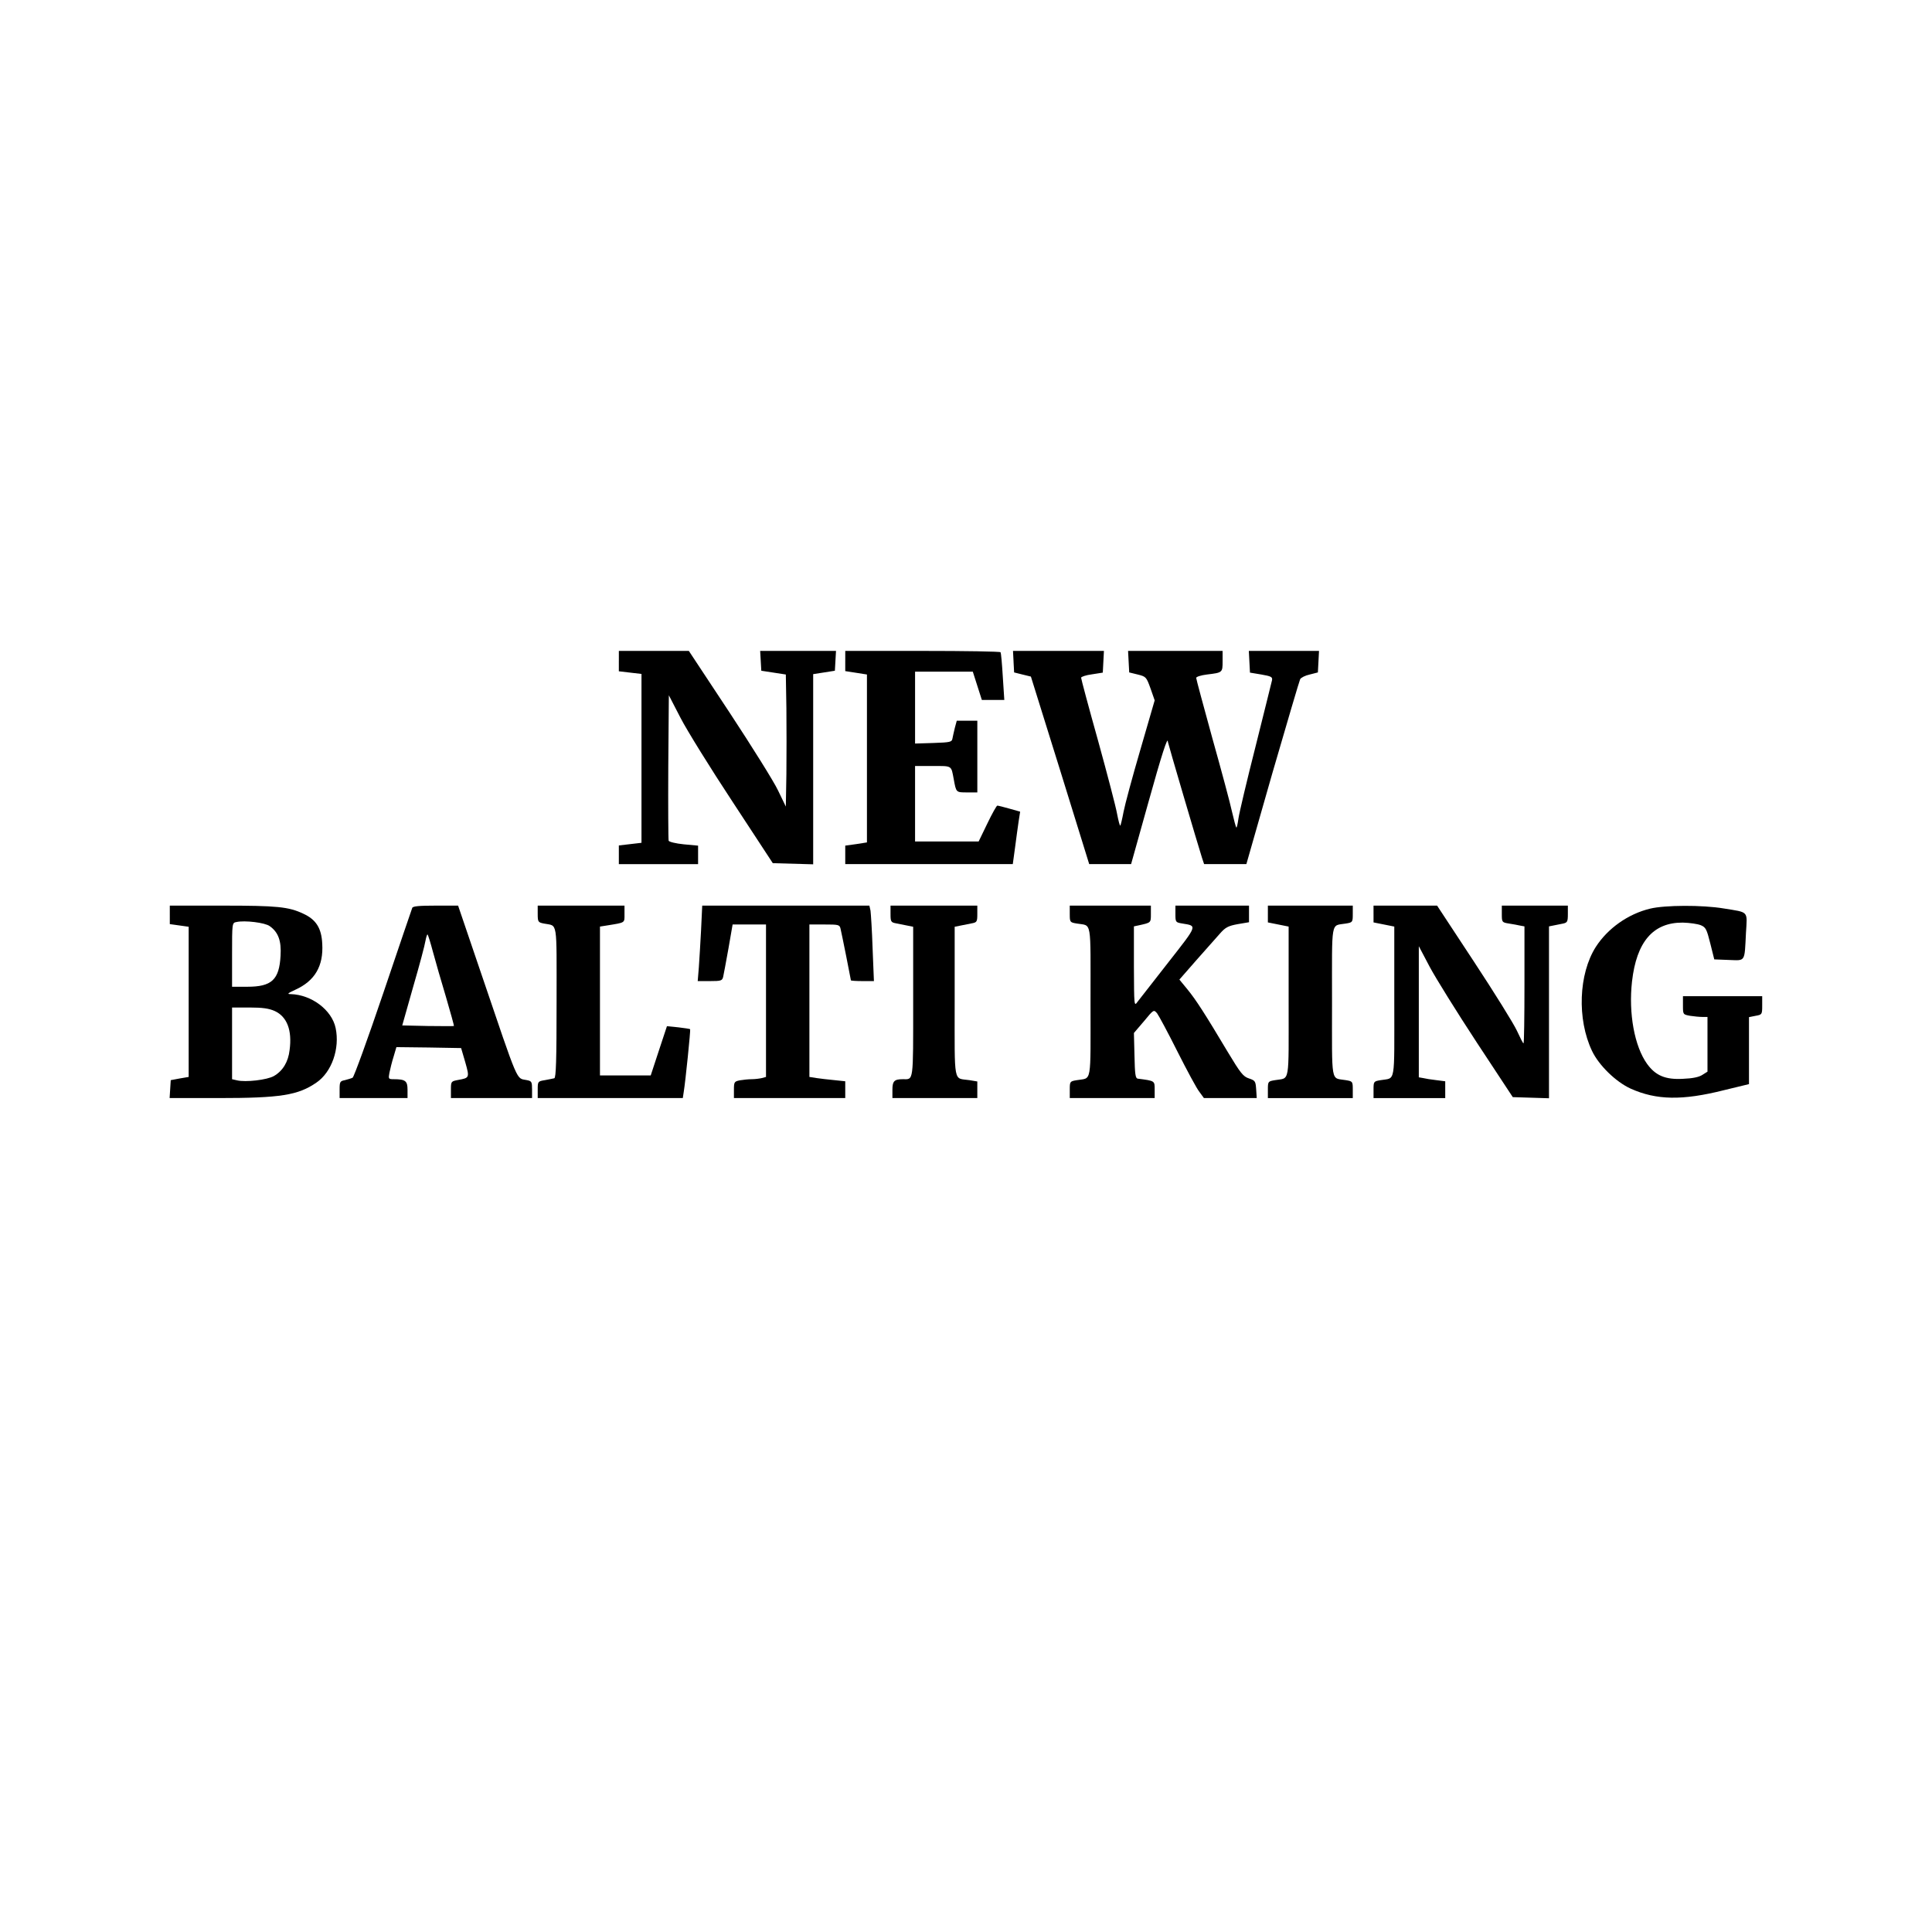 <?xml version="1.0" standalone="no"?>
<!DOCTYPE svg PUBLIC "-//W3C//DTD SVG 20010904//EN"
 "http://www.w3.org/TR/2001/REC-SVG-20010904/DTD/svg10.dtd">
<svg version="1.0" xmlns="http://www.w3.org/2000/svg"
 width="1024pt" height="1024pt" viewBox="0 0 1024 1024"
 preserveAspectRatio="xMidYMid meet">
<g transform="translate(0,1024) scale(0.1,-0.1)"
fill="#000000" stroke="none">
<path d="M3280 6736 l0 -54 60 -7 60 -7 0 -448 0 -447 -60 -7 -60 -7 0 -49 0
-50 210 0 210 0 0 49 0 49 -76 7 c-41 4 -78 13 -80 19 -2 6 -3 182 -2 391 l3
380 62 -120 c34 -66 158 -266 276 -445 l213 -325 107 -3 107 -3 0 504 0 504
58 9 57 9 3 53 3 52 -201 0 -201 0 3 -52 3 -53 65 -10 65 -10 3 -178 c1 -98 1
-256 0 -350 l-3 -172 -41 85 c-22 47 -138 232 -257 413 l-216 327 -186 0 -185
0 0 -54z"/>
<path d="M4480 6737 l0 -54 58 -9 57 -9 0 -445 0 -445 -57 -9 -58 -8 0 -49 0
-49 444 0 444 0 12 88 c6 48 15 110 19 139 l8 51 -57 16 c-31 9 -60 16 -64 16
-4 0 -28 -43 -53 -95 l-46 -95 -168 0 -169 0 0 200 0 200 94 0 c104 0 97 4
111 -70 13 -71 12 -70 71 -70 l54 0 0 190 0 190 -55 0 -54 0 -10 -37 c-5 -21
-11 -47 -13 -58 -3 -18 -12 -20 -101 -23 l-97 -3 0 191 0 190 153 0 153 0 24
-75 24 -75 59 0 60 0 -8 123 c-4 67 -9 125 -12 130 -2 4 -188 7 -414 7 l-409
0 0 -53z"/>
<path d="M5372 6733 l3 -57 44 -11 45 -11 155 -497 154 -497 111 0 111 0 89
318 c74 266 106 364 106 330 0 -6 160 -550 181 -615 l11 -33 112 0 112 0 138
483 c77 265 143 489 147 497 4 8 27 20 51 25 l43 11 3 57 3 57 -186 0 -186 0
3 -57 3 -58 60 -10 c52 -9 60 -13 57 -30 -2 -11 -42 -168 -87 -350 -46 -181
-87 -354 -91 -383 -4 -29 -9 -51 -11 -48 -3 2 -13 40 -23 83 -9 43 -56 218
-104 389 -47 171 -86 315 -86 321 0 6 25 14 57 18 83 10 83 10 83 71 l0 54
-250 0 -251 0 3 -57 3 -57 45 -11 c44 -11 46 -13 68 -74 l22 -63 -76 -262
c-42 -143 -82 -292 -89 -329 -7 -38 -15 -70 -17 -73 -3 -2 -10 25 -17 61 -6
36 -52 211 -101 389 -50 178 -90 328 -90 334 0 5 26 14 58 18 l57 9 3 58 3 57
-241 0 -241 0 3 -57z"/>
<path d="M900 5391 l0 -49 50 -7 50 -7 0 -398 0 -398 -47 -8 -48 -9 -3 -48 -3
-47 258 0 c330 0 423 15 520 82 81 55 125 180 102 289 -20 96 -128 177 -238
180 -21 0 -17 4 24 23 104 47 150 126 143 244 -4 83 -33 128 -100 159 -78 37
-139 43 -428 43 l-280 0 0 -49z m530 -60 c45 -32 62 -78 57 -157 -7 -127 -47
-164 -176 -164 l-81 0 0 169 c0 168 0 170 23 174 44 10 152 -3 177 -22z m27
-450 c64 -30 92 -101 78 -206 -7 -63 -36 -111 -83 -138 -36 -21 -151 -34 -196
-23 l-26 6 0 190 0 190 93 0 c69 0 103 -5 134 -19z"/>
<path d="M2185 5428 c-3 -7 -72 -211 -154 -453 -82 -242 -155 -443 -162 -447
-8 -4 -26 -9 -41 -13 -26 -5 -28 -9 -28 -50 l0 -45 180 0 180 0 0 44 c0 47
-11 56 -74 56 -27 0 -28 2 -22 34 4 19 13 57 22 85 l15 51 172 -2 171 -3 22
-75 c23 -82 23 -83 -38 -94 -37 -7 -38 -8 -38 -51 l0 -45 215 0 215 0 0 45 c0
41 -2 45 -27 50 -59 13 -38 -37 -247 578 l-118 347 -120 0 c-86 0 -120 -3
-123 -12z m110 -234 c13 -49 44 -156 69 -239 24 -82 43 -151 42 -153 -2 -1
-64 -1 -139 0 l-135 3 58 205 c33 113 62 222 65 243 4 21 9 36 11 34 3 -2 16
-44 29 -93z"/>
<path d="M2850 5396 c0 -42 2 -45 33 -51 74 -15 67 28 67 -416 0 -311 -3 -400
-12 -404 -7 -2 -30 -6 -50 -10 -37 -6 -38 -7 -38 -50 l0 -45 385 0 384 0 5 33
c9 54 37 329 34 332 -2 2 -30 6 -63 10 l-60 6 -43 -130 -43 -131 -135 0 -134
0 0 395 0 394 38 6 c98 16 92 12 92 61 l0 44 -230 0 -230 0 0 -44z"/>
<path d="M3716 5313 c-4 -71 -9 -161 -12 -200 l-6 -73 65 0 c59 0 65 2 70 23
3 12 15 79 28 150 l22 127 89 0 88 0 0 -404 0 -404 -22 -6 c-13 -3 -37 -6 -54
-6 -17 0 -46 -3 -63 -6 -29 -6 -31 -9 -31 -50 l0 -44 295 0 295 0 0 44 0 45
-57 6 c-32 3 -75 8 -95 11 l-38 6 0 404 0 404 80 0 c74 0 80 -1 85 -22 7 -29
55 -270 55 -274 0 -2 27 -4 61 -4 l61 0 -7 173 c-3 94 -9 184 -11 200 l-6 27
-443 0 -443 0 -6 -127z"/>
<path d="M4720 5396 c0 -41 2 -45 30 -50 17 -3 44 -9 60 -12 l30 -6 0 -398 c0
-433 3 -410 -55 -410 -45 0 -55 -10 -55 -56 l0 -44 225 0 225 0 0 44 0 44 -42
7 c-86 13 -78 -32 -78 415 l0 398 30 6 c17 3 44 9 60 12 28 5 30 9 30 50 l0
44 -230 0 -230 0 0 -44z"/>
<path d="M5670 5395 c0 -43 1 -44 38 -50 80 -14 72 30 72 -415 0 -445 8 -401
-72 -415 -37 -6 -38 -7 -38 -50 l0 -45 225 0 225 0 0 45 c0 47 2 46 -90 58
-12 2 -15 24 -17 122 l-3 120 53 62 c52 63 52 63 70 42 9 -12 58 -103 108
-203 50 -99 102 -196 116 -213 l24 -33 140 0 140 0 -3 46 c-3 43 -5 47 -38 58
-31 10 -45 28 -113 141 -120 201 -168 276 -214 332 l-42 51 91 104 c50 57 106
120 125 141 28 32 44 40 94 49 l59 10 0 44 0 44 -195 0 -195 0 0 -45 c0 -43 1
-44 38 -50 78 -13 81 -6 -75 -205 -80 -102 -153 -196 -164 -210 -18 -25 -18
-23 -19 187 l0 213 28 6 c63 14 62 13 62 60 l0 44 -215 0 -215 0 0 -45z"/>
<path d="M6720 5396 l0 -45 55 -11 55 -11 0 -399 c0 -445 8 -401 -72 -415 -37
-6 -38 -7 -38 -50 l0 -45 225 0 225 0 0 45 c0 43 -1 44 -37 50 -81 14 -73 -30
-73 415 0 445 -8 401 73 415 36 6 37 7 37 50 l0 45 -225 0 -225 0 0 -44z"/>
<path d="M7280 5396 l0 -45 55 -11 55 -11 0 -399 c0 -445 8 -401 -72 -415 -37
-6 -38 -7 -38 -50 l0 -45 190 0 190 0 0 44 0 45 -47 6 c-27 3 -58 8 -70 11
l-23 4 0 348 0 347 58 -110 c32 -60 144 -240 249 -400 l191 -290 96 -3 96 -3
0 455 0 456 25 5 c14 3 36 7 50 10 22 5 25 10 25 50 l0 45 -175 0 -175 0 0
-45 c0 -43 1 -44 38 -50 20 -3 47 -8 60 -11 l22 -4 0 -310 c0 -171 -2 -310 -5
-310 -3 0 -18 30 -35 67 -17 37 -119 201 -227 365 l-196 298 -169 0 -168 0 0
-44z"/>
<path d="M8746 5424 c-117 -28 -225 -105 -288 -203 -91 -143 -100 -383 -20
-551 36 -76 126 -164 205 -200 136 -61 273 -64 495 -8 l132 32 0 178 0 177 35
7 c34 6 35 7 35 55 l0 49 -210 0 -210 0 0 -49 c0 -48 0 -48 38 -55 20 -3 49
-6 65 -6 l27 0 0 -145 0 -145 -27 -17 c-18 -12 -52 -19 -104 -21 -92 -5 -144
17 -189 79 -67 93 -99 268 -80 437 24 211 112 313 269 312 37 -1 79 -7 96 -14
26 -11 31 -21 50 -97 l21 -84 77 -3 c90 -3 83 -14 91 144 7 118 17 107 -118
129 -113 19 -312 18 -390 -1z"/>
</g>
</svg>
